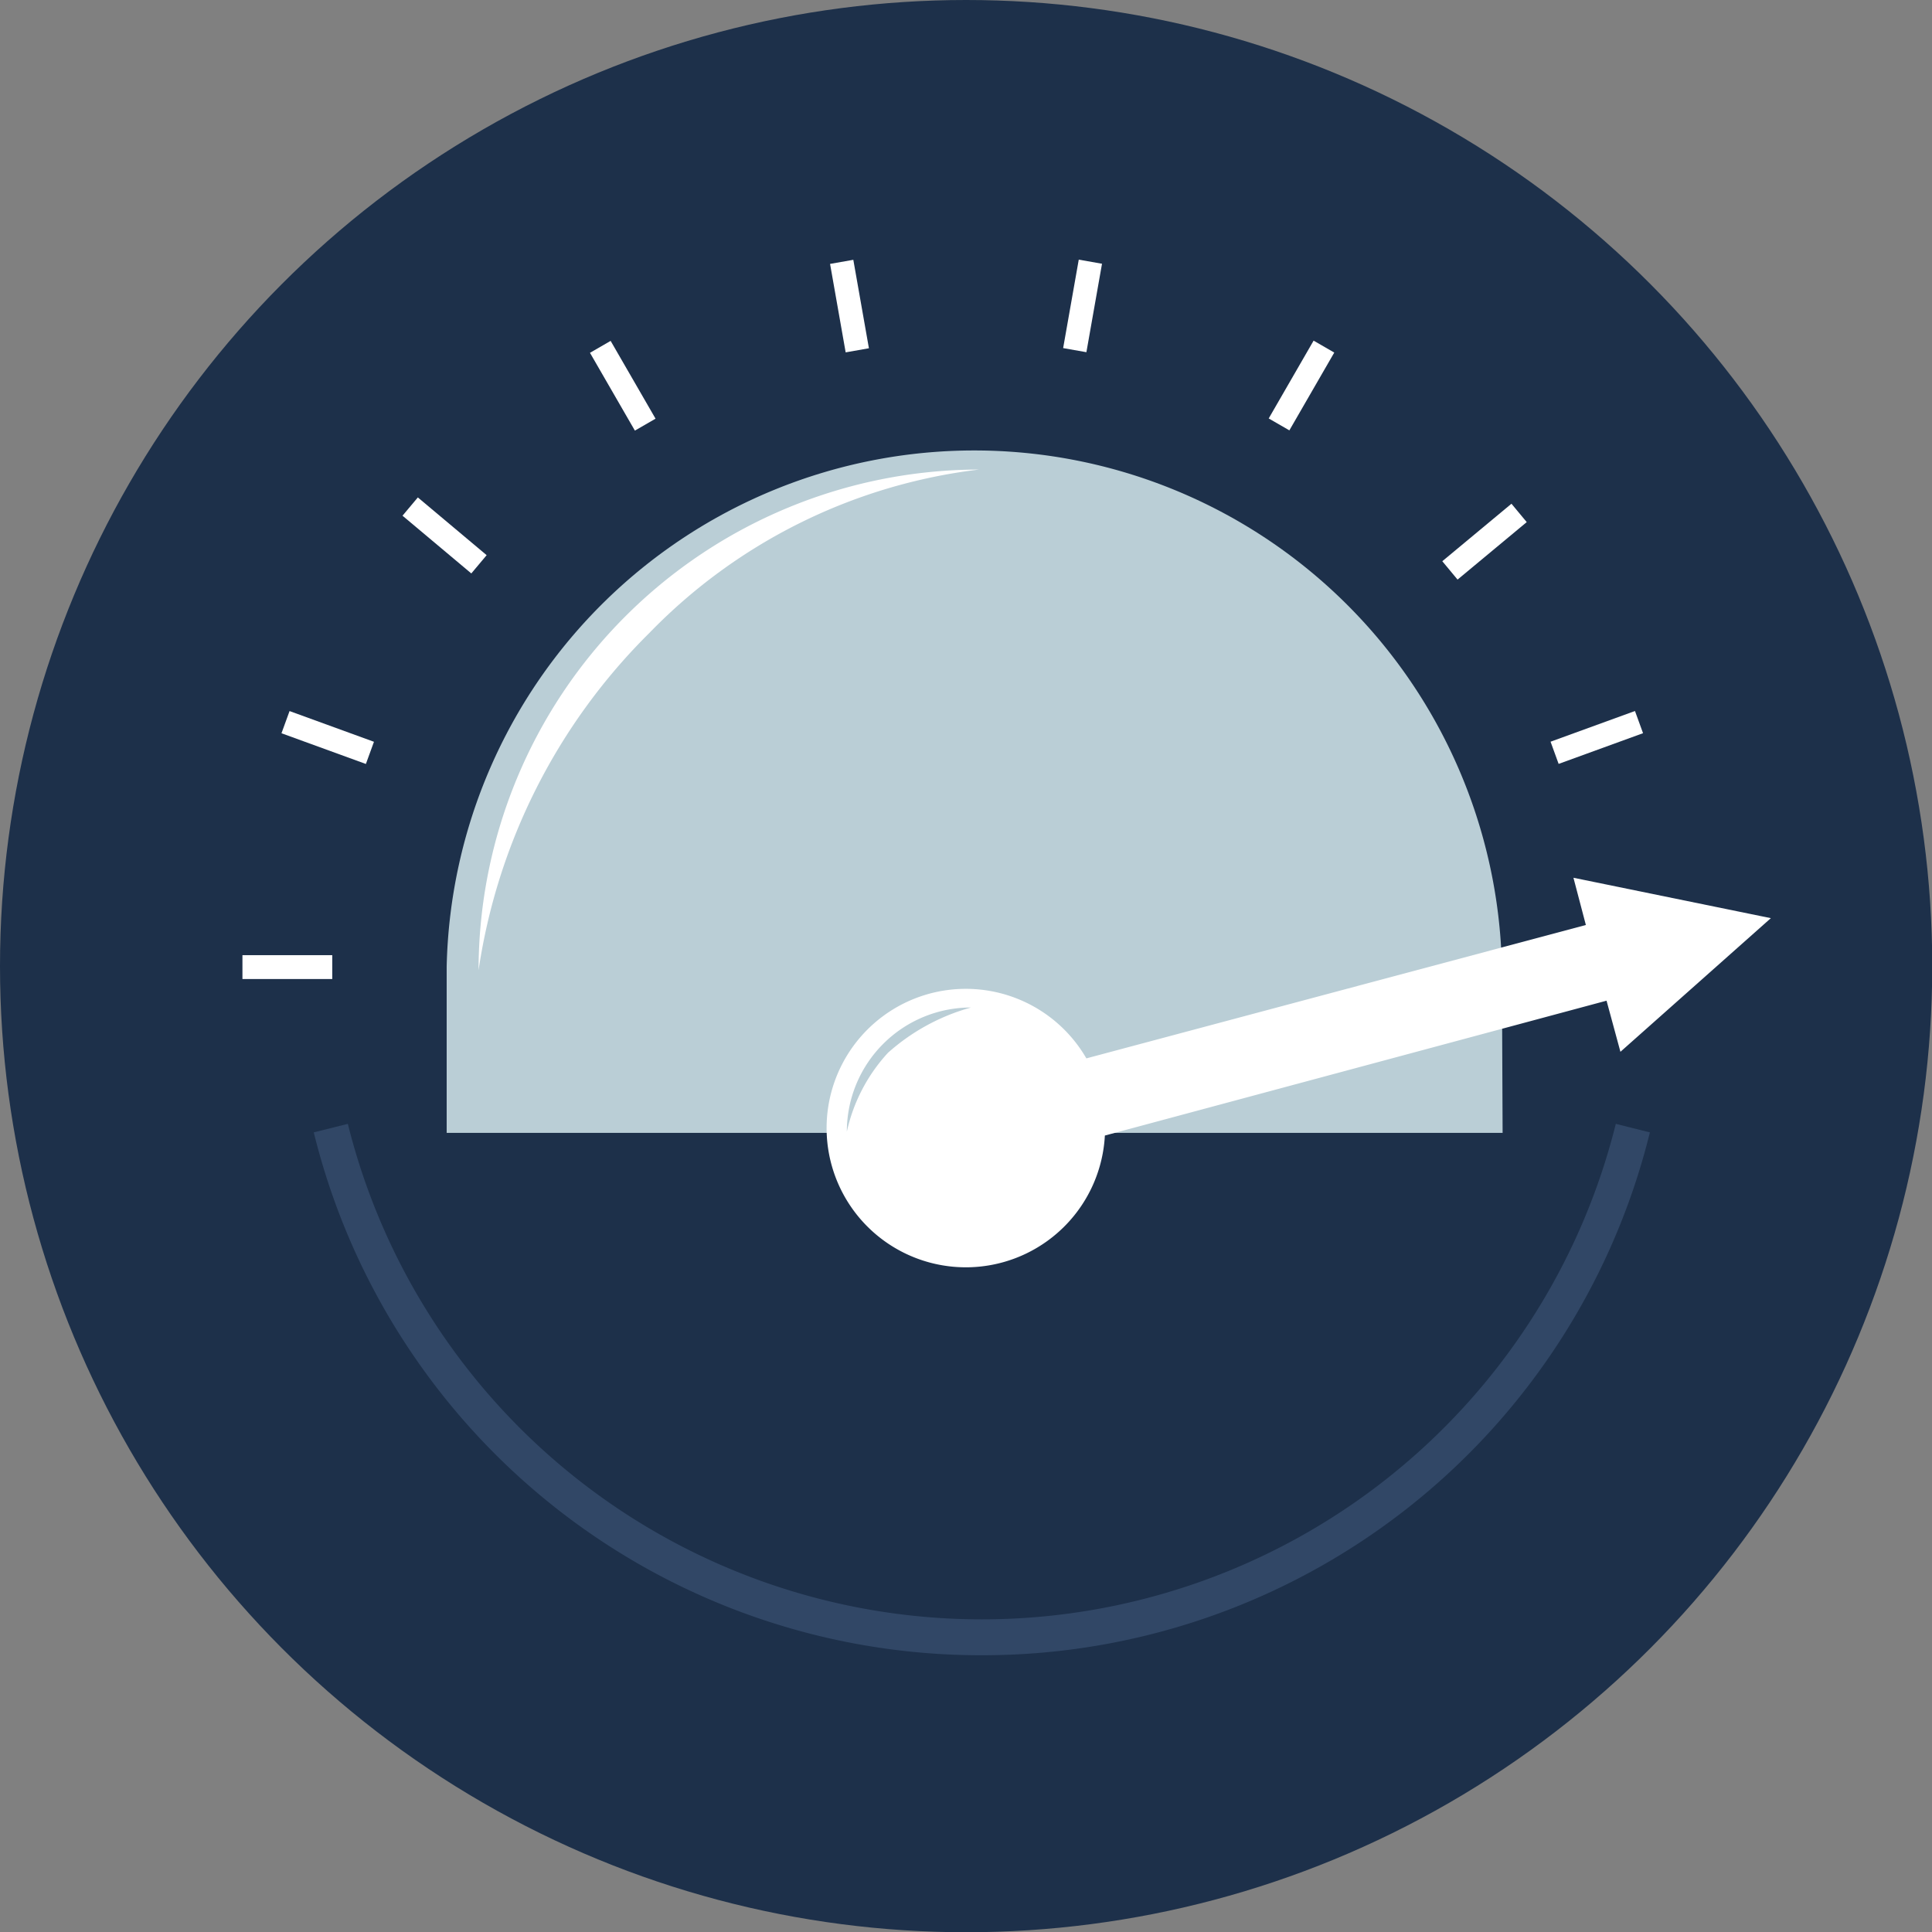 <svg xmlns="http://www.w3.org/2000/svg" viewBox="0 0 79.37 79.37"><rect x="0" y="0" width="79.37" height="79.37" fill="#808080" stroke="none"/><defs><style>.cls-1{fill:#1d304a;}.cls-2{fill:#baced6;}.cls-3{fill:#314766;}.cls-4{fill:#fff;}</style></defs><g id="Layer_2" data-name="Layer 2"><g id="Layer_1-2" data-name="Layer 1"><circle class="cls-1" cx="39.69" cy="39.69" r="39.69"/><path class="cls-2" d="M61.7,39.72a21.68,21.68,0,0,0-43.35,0l0,6.82H61.73Z"/><path class="cls-3" d="M40.33,68A28.22,28.22,0,0,1,12.89,46.52l1.4-.35a26.84,26.84,0,0,0,52.09,0l1.4.35A28.23,28.23,0,0,1,40.33,68Z"/><rect class="cls-4" x="63.75" y="29.81" width="3.69" height="0.97" transform="translate(-6.4 24.25) rotate(-19.99)"/><rect class="cls-4" x="58.96" y="21.52" width="3.69" height="0.98" transform="matrix(0.77, -0.64, 0.64, 0.77, 0.08, 44.22)"/><rect class="cls-4" x="51.63" y="15.36" width="3.69" height="0.98" transform="translate(13.01 54.23) rotate(-60.01)"/><rect class="cls-4" x="17.77" y="20.16" width="0.98" height="3.69" transform="translate(-10.33 21.84) rotate(-50)"/><rect class="cls-4" x="25.1" y="14" width="0.98" height="3.69" transform="translate(-4.5 14.92) rotate(-30)"/><rect class="cls-4" x="42.63" y="12.09" width="3.69" height="0.97" transform="translate(24.36 54.18) rotate(-79.99)"/><rect class="cls-4" x="34.41" y="10.73" width="0.97" height="3.69" transform="translate(-1.65 6.25) rotate(-10)"/><rect class="cls-4" x="9.96" y="39.24" width="3.69" height="0.98"/><rect class="cls-4" x="12.98" y="28.45" width="0.97" height="3.69" transform="translate(-19.61 32.59) rotate(-70)"/><path class="cls-4" d="M19.66,39.86A20.59,20.59,0,0,1,40.22,19.29,22.61,22.61,0,0,0,26.68,26,24.57,24.57,0,0,0,19.66,39.86Z"/><path class="cls-4" d="M64.64,36.06,65.15,38,44.63,43.48a5.72,5.72,0,1,0,.76,3.17L66,41.11l.57,2.1,6.18-5.49ZM36.48,43.25a7,7,0,0,0-1.69,3.24,5.1,5.1,0,0,1,5.1-5.1A8.52,8.52,0,0,0,36.48,43.25Z"/></g></g></svg>